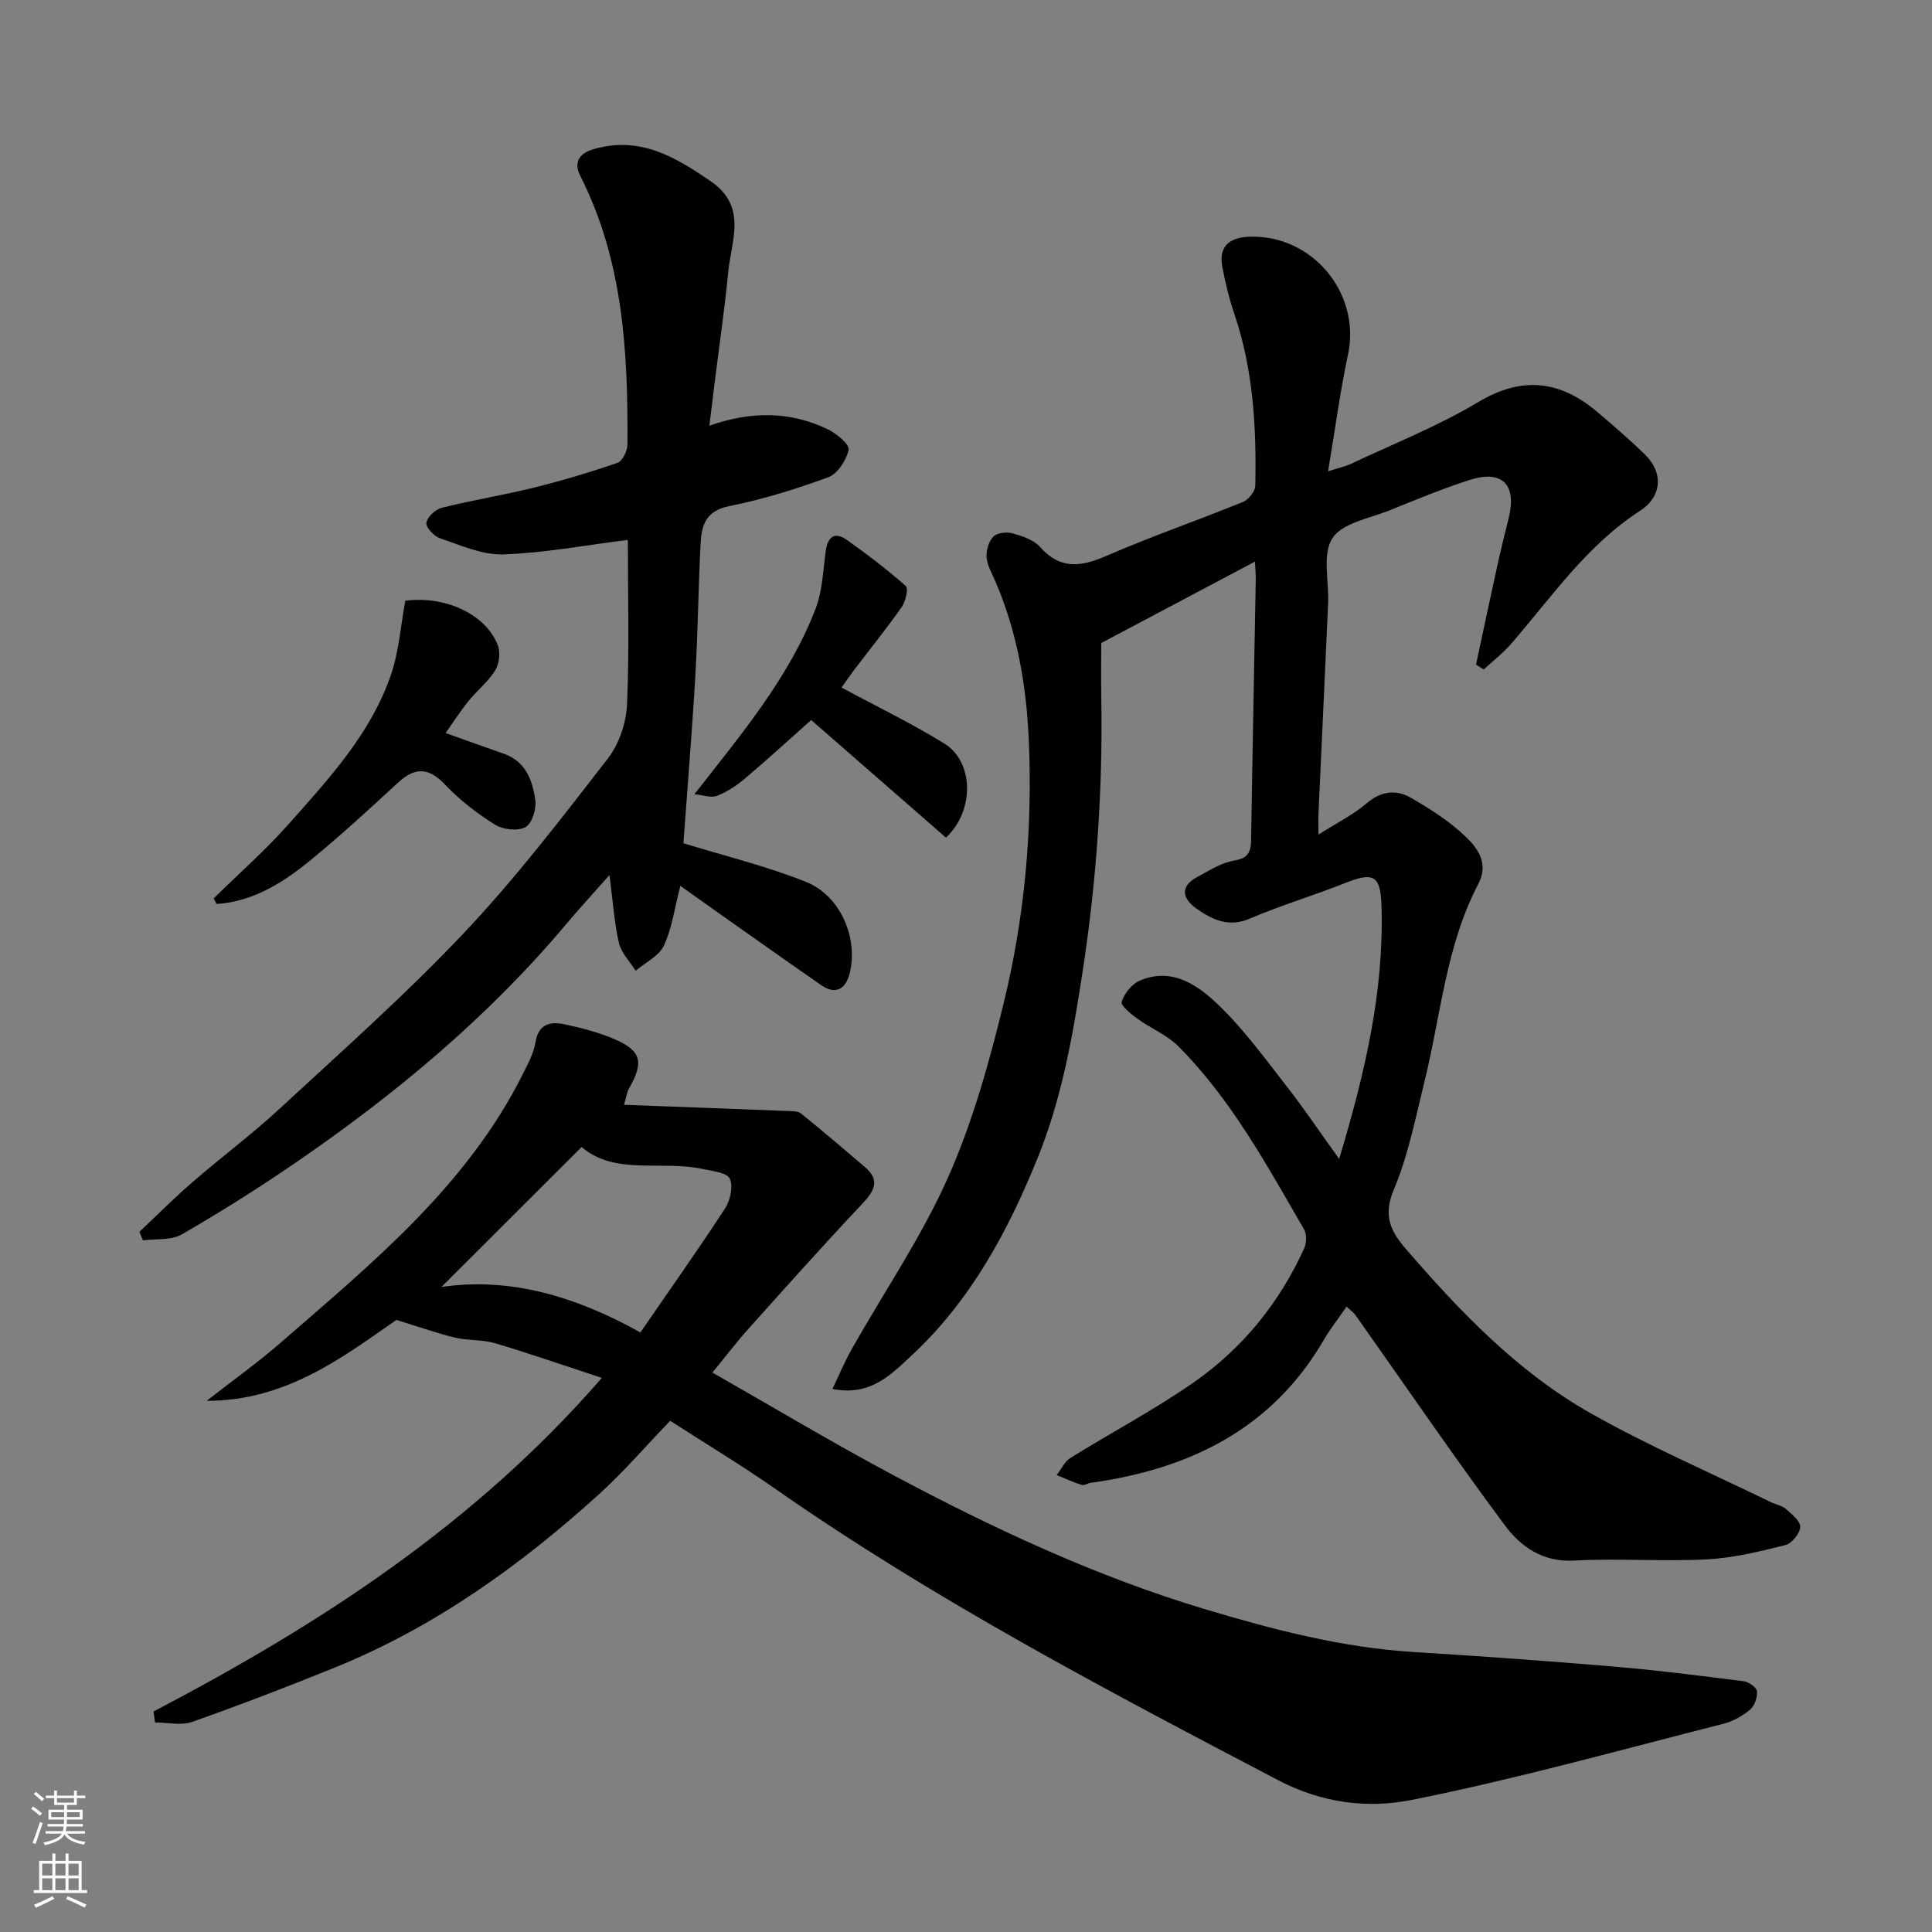 <svg enable-background="new 0 0 400 400" viewBox="0 0 400 400" xmlns="http://www.w3.org/2000/svg"><rect x="0" y="0" width="400" height="400" fill="#808080" stroke="none"/><g fill="#010000"><path d="m277.26 239.95c5.34-17.78 9.28-34.59 8.77-52.17-.19-6.5-1.52-7.35-7.58-4.94-6.5 2.59-13.24 4.58-19.67 7.34-4.37 1.88-7.72.26-10.98-2-3.01-2.09-3.64-4.65.2-6.68 2.42-1.28 4.88-2.89 7.49-3.32 2.86-.48 3.5-1.69 3.54-4.24.27-17.94.64-35.87.96-53.8.02-1.27-.11-2.54-.17-3.86-10.36 5.49-20.46 10.84-31.82 16.85 0 2.51-.06 6.95.01 11.39.32 18.85-.96 37.54-3.8 56.22-2.02 13.29-4.3 26.43-9.32 38.86-6.16 15.25-13.92 29.7-26.18 41.06-4.2 3.9-8.49 8.49-16.36 6.9 1.45-3.02 2.58-5.75 4.03-8.31 6.67-11.79 14.39-23.1 19.87-35.41 5.12-11.49 8.55-23.87 11.55-36.15 4.35-17.81 6-36.03 5.2-54.41-.49-11.34-2.39-22.39-6.91-32.89-.71-1.65-1.69-3.31-1.83-5.02-.11-1.43.46-3.32 1.43-4.3.8-.79 2.77-.98 4-.64 2.01.57 4.34 1.34 5.64 2.81 4.24 4.79 8.55 4.1 13.83 1.81 9.25-4.02 18.81-7.31 28.16-11.12 1.16-.47 2.54-2.18 2.57-3.35.26-12.03-.4-23.97-4.31-35.52-1.09-3.22-1.92-6.57-2.53-9.91-.78-4.3 1.68-6 5.62-6.14 13.07-.46 23.13 11.75 20.42 24.4-1.63 7.63-2.65 15.39-4.13 24.17 2.56-.82 3.65-1.03 4.62-1.49 8.87-4.2 18.08-7.82 26.46-12.84 9.3-5.56 17.18-4.39 24.93 2.26 3.26 2.79 6.52 5.59 9.59 8.58 3.89 3.78 3.53 8.73-1 11.66-11.02 7.14-18.29 17.84-26.66 27.51-1.7 1.97-3.8 3.58-5.72 5.36-.53-.34-1.06-.68-1.59-1.02 1.5-6.96 2.97-13.92 4.5-20.87.7-3.18 1.49-6.33 2.27-9.49 1.71-6.91-1.34-10.04-8.09-7.87-5.56 1.79-10.99 4.03-16.41 6.23-4.2 1.71-9.93 2.63-12 5.83-2.15 3.33-.68 8.98-.89 13.61-.64 14.37-1.33 28.74-1.98 43.11-.06 1.33-.01 2.66-.01 4.64 3.64-2.32 7.14-4.07 10.04-6.53 2.97-2.51 6.07-2.82 9.03-1.12 4.09 2.35 8.18 4.96 11.53 8.21 2.42 2.34 4.68 5.48 2.49 9.66-6.7 12.78-7.75 27.14-11.13 40.85-1.87 7.58-3.39 15.37-6.39 22.51-2.24 5.32-.63 8.57 2.51 12.2 11.25 13.02 23.16 25.47 38.22 34 12.06 6.82 24.86 12.34 37.33 18.42 1.02.5 2.28.69 3.1 1.4 1.24 1.08 3.06 2.53 3.01 3.74-.06 1.35-1.75 3.44-3.09 3.77-5.34 1.33-10.8 2.67-16.26 2.95-9.14.47-18.35-.25-27.49.25-6.5.36-11.04-2.89-14.31-7.29-10.61-14.27-20.64-28.98-30.91-43.5-.36-.51-.92-.89-1.87-1.78-1.66 2.41-3.34 4.53-4.69 6.85-10.79 18.54-27.86 26.78-48.27 29.62-.64.09-1.35.61-1.87.44-1.77-.56-3.46-1.34-5.19-2.04.94-1.2 1.64-2.79 2.85-3.55 8.45-5.26 17.3-9.92 25.45-15.59 10.14-7.05 17.81-16.49 22.95-27.81.5-1.1.55-2.93-.03-3.93-7.72-13.28-15.04-26.88-26.02-37.89-2.35-2.36-5.69-3.7-8.44-5.69-1.34-.97-3.54-2.74-3.3-3.51.53-1.71 2.07-3.67 3.7-4.38 6.59-2.86 11.93.8 16.21 4.89 5.18 4.95 9.49 10.86 13.93 16.55 3.73 4.74 7.07 9.73 11.19 15.46z"/><path d="m31.78 354.35c34.24-17.94 66.41-38.65 92.82-69.07-7.58-2.49-14.79-5-22.11-7.18-2.63-.78-5.55-.52-8.24-1.15-3.63-.86-7.17-2.14-12.18-3.67-10.75 7.44-22.77 16.81-39.28 16.74 5.14-4.02 10.48-7.82 15.39-12.1 19.01-16.52 38.63-32.54 50.18-55.77 1.01-2.03 2.15-4.14 2.5-6.33.62-3.89 3.12-4.37 6.06-3.74 3.48.74 6.98 1.65 10.24 3.04 5.67 2.41 6.21 4.81 3.02 10.32-.39.68-.47 1.53-.98 3.3 11.49.43 22.67.84 33.85 1.28.96.04 2.16 0 2.81.53 4.47 3.61 8.85 7.34 13.22 11.08 3.27 2.8 1.88 5.01-.61 7.66-7.97 8.46-15.72 17.14-23.48 25.79-2.5 2.79-4.77 5.78-7.49 9.1 12.79 7.28 25.05 14.64 37.66 21.35 20.59 10.96 41.68 20.82 64.11 27.57 14.24 4.28 28.56 8.02 43.5 8.94 13.81.85 27.61 1.84 41.39 3.01 8.97.76 17.92 1.9 26.85 3.03 1.04.13 2.67 1.27 2.75 2.07.12 1.25-.49 3.04-1.43 3.83-1.59 1.32-3.59 2.43-5.59 2.93-21.43 5.43-42.77 11.41-64.43 15.74-9.08 1.81-18.52.73-27.76-4.12-35.59-18.66-71.14-37.3-104.16-60.37-6.8-4.75-13.93-9.03-21.64-14-5.06 5.26-9.6 10.55-14.74 15.21-16.32 14.8-34.08 27.52-54.64 35.86-9.78 3.97-19.65 7.76-29.6 11.27-2.29.81-5.1.12-7.67.12-.1-.76-.21-1.52-.32-2.27zm100.81-78.49c5.97-8.68 11.91-17.06 17.52-25.66 1.08-1.66 1.72-4.55.99-6.16-.57-1.26-3.55-1.58-5.52-2-8.63-1.88-18.22 1.39-25.16-4.56-10.06 10.04-19.8 19.76-29.04 28.98 14.18-2.11 27.83 1.95 41.21 9.4z"/><path d="m129.99 111.78c-9.02 1.13-17.4 2.72-25.82 3-4.32.14-8.78-1.89-13.06-3.33-1.25-.42-2.98-2.28-2.83-3.23.18-1.2 1.9-2.77 3.22-3.1 6.31-1.57 12.75-2.61 19.06-4.17 5.84-1.44 11.62-3.17 17.3-5.14 1.03-.36 2.04-2.49 2.05-3.8.12-19.11-.87-38.04-9.77-55.59-1.24-2.44-.6-4.51 2.54-5.47 9.59-2.92 17.01 1.44 24.48 6.59 7.66 5.27 4.22 12.31 3.6 18.87-.71 7.49-1.82 14.94-2.75 22.41-.36 2.88-.71 5.77-1.14 9.32 8.72-3.08 16.85-3 24.65.81 1.76.86 4.42 3.12 4.18 4.18-.48 2.15-2.28 4.96-4.21 5.67-6.69 2.47-13.58 4.6-20.56 6-4.88.98-5.7 4.06-5.89 7.85-.45 9.09-.55 18.2-1.08 27.29-.69 11.81-1.67 23.6-2.47 34.64 8.43 2.6 17.12 4.71 25.35 7.99 7.16 2.85 10.91 11.62 9.07 18.99-.75 3.01-2.78 4.57-5.87 2.42-7.37-5.12-14.69-10.31-22.02-15.48-2.32-1.64-4.63-3.29-7.16-5.09-1.21 4.66-1.73 8.79-3.41 12.37-1.02 2.17-3.83 3.49-5.84 5.2-1.2-1.91-2.99-3.68-3.47-5.76-.97-4.19-1.24-8.55-1.95-14.05-3.5 3.96-6.26 6.94-8.87 10.05-16.33 19.46-35.66 35.51-56.53 49.78-7.53 5.15-15.27 10.03-23.18 14.58-2.19 1.26-5.32.86-8.02 1.22-.25-.59-.49-1.18-.74-1.76 3.66-3.44 7.21-7.01 11.01-10.3 5.95-5.16 12.3-9.89 18.07-15.23 12.9-11.93 26.08-23.61 38.13-36.36 10.69-11.3 20.2-23.75 29.76-36.06 2.33-3 3.82-7.39 4-11.21.5-11.47.17-22.96.17-34.1z"/><path d="m44.24 186c5.2-5.11 10.7-9.95 15.53-15.39 8.33-9.39 17-18.72 21.17-30.9 1.66-4.84 2.01-10.12 2.98-15.34 8.24-1.06 16.68 2.76 19.16 9.27.56 1.48.27 3.82-.57 5.18-1.45 2.34-3.74 4.14-5.5 6.31-1.64 2.02-3.05 4.23-4.75 6.64 4.07 1.45 8.07 2.89 12.08 4.29 4.54 1.59 5.92 5.56 6.49 9.6.26 1.82-.69 4.85-2.04 5.59-1.59.87-4.64.53-6.3-.51-3.72-2.33-7.31-5.08-10.31-8.26-3.43-3.64-6.25-3.69-9.8-.42-5.93 5.47-11.87 10.95-18.11 16.05-5.67 4.63-11.83 8.55-19.43 9.05-.2-.38-.4-.77-.6-1.16z"/><path d="m174.23 142.35c7.45 4.02 14.62 7.46 21.34 11.63 5.99 3.72 6.3 13.81.28 19.44-9.15-7.98-18.39-16.05-27.9-24.34-4.41 3.91-8.99 8.11-13.72 12.11-1.72 1.46-3.7 2.76-5.78 3.58-1.2.47-2.83-.16-4.68-.33 9.94-12.73 19.66-24.25 25.11-38.47 1.42-3.7 1.52-7.93 2.09-11.94.42-2.96 1.89-4 4.35-2.25 4.22 2.99 8.35 6.13 12.22 9.55.58.52-.04 3.19-.84 4.34-3.09 4.41-6.49 8.6-9.75 12.88-1.06 1.42-2.06 2.88-2.72 3.8z"/></g><path d="m6.44 374.46.42-.45c.65.47 1.27.95 1.85 1.44l-.45.49c-.65-.56-1.25-1.06-1.82-1.48m.93 7.33-.63-.26c.55-1.36 1.05-2.8 1.52-4.33.19.1.38.19.59.27-.46 1.29-.95 2.73-1.48 4.32m-.38-10.38.44-.42c.43.34 1.01.82 1.74 1.44l-.49.49c-.53-.51-1.09-1.01-1.69-1.51m2.5.35h1.72v-1.04h.59v1.04h3.52v-1.04h.59v1.04h1.75v.53h-1.75v1.42h-2.03v.97h3.22v2.03h-3.24c0 .35-.01.66-.03.93h3.32v.53h-3.37c-.03.27-.08.58-.15.94h3.96v.53h-3.71c.67.92 1.93 1.48 3.79 1.68-.13.24-.23.44-.29.59-2.13-.38-3.48-1.08-4.04-2.12-.43.97-1.77 1.72-4.03 2.23-.09-.19-.2-.37-.33-.55 2.1-.42 3.37-1.03 3.81-1.83h-3.36v-.53h3.58c.08-.29.13-.61.16-.94h-3.33v-.53h3.39c.02-.27.04-.58.04-.93h-3.23v-2.03h3.25v-.97h-2.07v-1.42h-1.73zm1.12 3.44v1h2.65c.01-.3.02-.44.01-.4v-.25-.35zm1.19-2h3.52v-.91h-3.52zm4.71 2h-2.63v.59c0 .15-.01.28-.01.4h2.64z" fill="#fafbfa"/><path d="m13.56 383.74h.63v1.52h2.72v6.07h1.13v.6h-11.06v-.6h1.13v-6.07h2.73v-1.52h.63v1.52h2.1v-1.52zm-2.69 8.83.38.56c-1.24.63-2.53 1.25-3.85 1.85-.1-.21-.21-.42-.34-.63 1.36-.55 2.63-1.15 3.81-1.78m-2.13-4.27h2.1v-2.45h-2.1zm0 3.04h2.1v-2.46h-2.1zm2.72-3.04h2.1v-2.45h-2.1zm0 3.04h2.1v-2.46h-2.1zm6.07 3.6c-1.41-.71-2.7-1.3-3.86-1.78l.35-.56c1.45.62 2.75 1.19 3.88 1.72zm-1.25-9.09h-2.1v2.45h2.1zm-2.09 5.49h2.1v-2.46h-2.1z" fill="#fafbfa"/></svg>